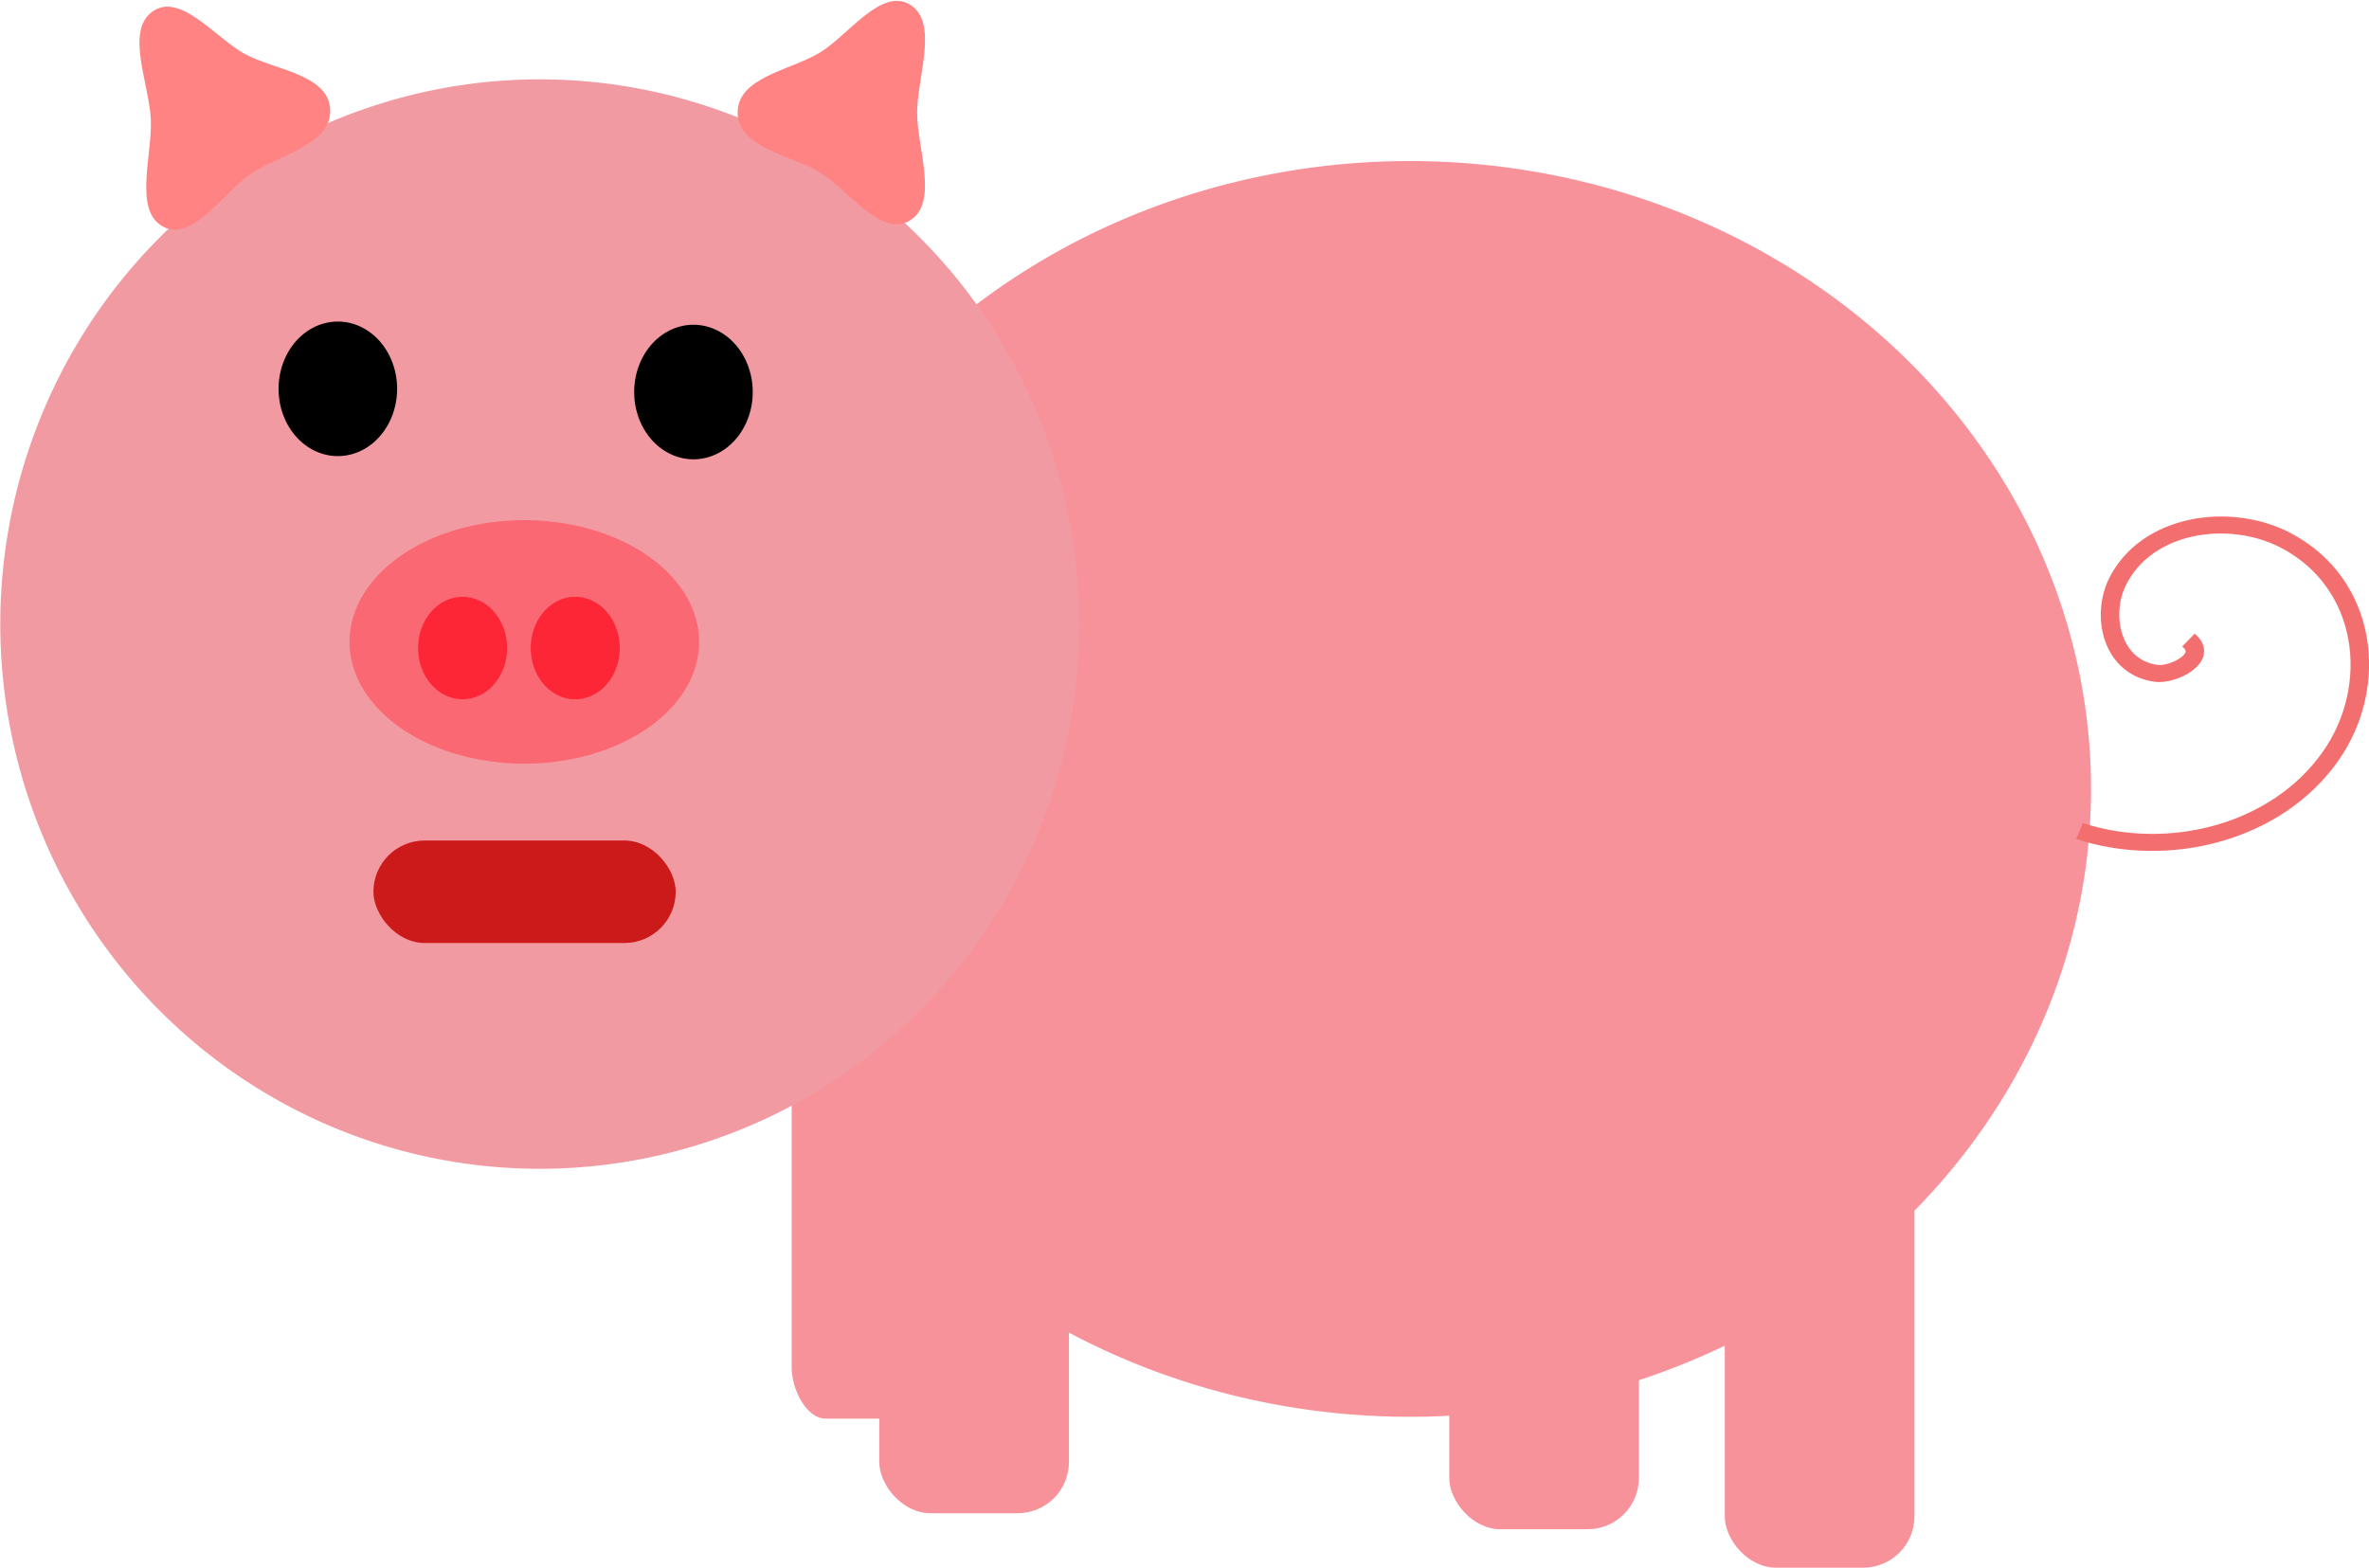 <?xml version="1.0" encoding="UTF-8" standalone="no"?>
<!-- Created with Inkscape (http://www.inkscape.org/) -->
<svg
    xmlns:inkscape="http://www.inkscape.org/namespaces/inkscape"
    xmlns:rdf="http://www.w3.org/1999/02/22-rdf-syntax-ns#"
    xmlns="http://www.w3.org/2000/svg"
    xmlns:cc="http://web.resource.org/cc/"
    xmlns:dc="http://purl.org/dc/elements/1.1/"
    xmlns:sodipodi="http://sodipodi.sourceforge.net/DTD/sodipodi-0.dtd"
    xmlns:svg="http://www.w3.org/2000/svg"
    xmlns:ns1="http://sozi.baierouge.fr"
    xmlns:xlink="http://www.w3.org/1999/xlink"
    id="svg2"
    sodipodi:docname="prase_1.svg"
    inkscape:version="0.44.1"
    viewBox="0 0 746.89 494.34"
    sodipodi:version="0.32"
    version="1.0"
    inkscape:label="Pozadí"
    sodipodi:docbase="D:\_petr_\School\INKSCAPE\svg\06.Zvirata"
  >
  <sodipodi:namedview
      id="base"
      bordercolor="#666666"
      inkscape:pageshadow="2"
      inkscape:window-y="-4"
      pagecolor="#ffffff"
      inkscape:window-height="747"
      width="1052.362px"
      inkscape:zoom="0.49497475"
      inkscape:window-x="-4"
      height="744.094px"
      borderopacity="1.0"
      inkscape:current-layer="layer1"
      inkscape:cx="647.26805"
      inkscape:cy="510.31901"
      inkscape:window-width="1024"
      inkscape:pageopacity="0.0"
      inkscape:document-units="px"
  />
  <g
      id="layer1"
      inkscape:label="Vrstva 1"
      inkscape:groupmode="layer"
      transform="translate(-161.62 -94.363)"
    >
    <g
        id="g1943"
        inkscape:export-ydpi="90"
        inkscape:export-xdpi="90"
        inkscape:export-filename="/media/KINGSTON/inkscape/9.c/PREVEST Tereza Cvancarova/vt/Zvirata/prase.png"
      >
      <rect
          id="rect1941"
          style="fill:#f7929b"
          rx="16.162"
          ry="16.162"
          height="135.36"
          width="59.797"
          y="441.22"
          x="618.53"
      />
      <rect
          id="rect1939"
          style="fill:#f7929b"
          rx="10.702"
          ry="16.162"
          height="135.36"
          width="39.594"
          y="406.35"
          x="411.22"
      />
      <path
          id="path4960"
          sodipodi:rx="276.7818"
          sodipodi:ry="197.9899"
          style="fill:#f7929b"
          sodipodi:type="arc"
          d="m912.13 913.95a276.78 197.99 0 1 1 -0.77 -5.47"
          sodipodi:open="true"
          transform="matrix(.776 0 0 1 112.26 -587.91)"
          sodipodi:cy="931.14386"
          sodipodi:cx="636.39612"
          sodipodi:end="12.451625"
          sodipodi:start="6.1962504"
      />
      <path
          id="path9326"
          style="stroke:black;stroke-width:.962px;fill:none"
          d="m701.66 531.12z"
      />
      <rect
          id="rect9336"
          style="fill:#f7929b"
          rx="16.162"
          ry="16.162"
          height="135.36"
          width="59.797"
          y="436.17"
          x="438.84"
      />
      <rect
          id="rect9338"
          style="fill:#f7929b"
          rx="16.162"
          ry="16.162"
          height="135.36"
          width="59.797"
          y="453.34"
          x="705.4"
      />
      <path
          id="path1307"
          sodipodi:rx="102.02541"
          sodipodi:ry="103.03556"
          style="fill:#f29aa2"
          sodipodi:type="arc"
          d="m427.92 457.53a102.03 103.04 0 1 1 -0.29 -2.85"
          sodipodi:open="true"
          transform="matrix(1.667 0 0 1.667 -212.13 -486.73)"
          sodipodi:cy="466.47369"
          sodipodi:cx="326.27927"
          sodipodi:end="12.451625"
          sodipodi:start="6.1962504"
      />
      <path
          id="path2038"
          sodipodi:rx="46.467018"
          sodipodi:ry="38.385796"
          style="opacity:.63;fill:#ff4b58"
          sodipodi:type="arc"
          d="m294.79 855.08a46.467 38.386 0 1 1 -0.13 -1.06"
          sodipodi:open="true"
          transform="matrix(1.186 0 0 1 32.203 -561.64)"
          sodipodi:cy="858.4129"
          sodipodi:cx="248.49753"
          sodipodi:end="12.451625"
          sodipodi:start="6.1962504"
      />
      <path
          id="path2040"
          sodipodi:rx="46.467018"
          sodipodi:ry="38.385796"
          style="opacity:.63;fill:#ff0015"
          sodipodi:type="arc"
          d="m294.79 855.08a46.467 38.386 0 1 1 -0.13 -1.06"
          sodipodi:open="true"
          transform="matrix(.302 0 0 .421 232.42 -62.68)"
          sodipodi:cy="858.4129"
          sodipodi:cx="248.49753"
          sodipodi:end="12.451625"
          sodipodi:start="6.1962504"
      />
      <path
          id="path2042"
          sodipodi:rx="46.467018"
          sodipodi:ry="38.385796"
          style="opacity:.63;fill:#ff0015"
          sodipodi:type="arc"
          d="m294.79 855.08a46.467 38.386 0 1 1 -0.13 -1.06"
          sodipodi:open="true"
          transform="matrix(.302 0 0 .421 267.93 -62.68)"
          sodipodi:cy="858.4129"
          sodipodi:cx="248.49753"
          sodipodi:end="12.451625"
          sodipodi:start="6.1962504"
      />
      <path
          id="path2770"
          sodipodi:rx="20.203051"
          sodipodi:ry="21.213203"
          style="fill:black"
          sodipodi:type="arc"
          d="m-99.071 229.27a20.203 21.213 0 1 1 -0.057 -0.59"
          sodipodi:open="true"
          transform="matrix(.925 0 0 1 378.39 -14.142)"
          sodipodi:cy="231.10817"
          sodipodi:cx="-119.198"
          sodipodi:end="12.451625"
          sodipodi:start="6.1962504"
      />
      <path
          id="path4224"
          sodipodi:rx="20.203051"
          sodipodi:ry="21.213203"
          style="fill:black"
          sodipodi:type="arc"
          d="m-99.071 229.27a20.203 21.213 0 1 1 -0.057 -0.59"
          sodipodi:open="true"
          transform="matrix(.925 0 0 1 490.51 -13.132)"
          sodipodi:cy="231.10817"
          sodipodi:cx="-119.198"
          sodipodi:end="12.451625"
          sodipodi:start="6.1962504"
      />
      <rect
          id="rect4228"
          style="fill:#cc1a1a"
          rx="16.162"
          ry="16.162"
          height="32.325"
          width="95.301"
          y="359.4"
          x="279.35"
      />
      <path
          id="path4956"
          style="fill:#ff8383"
          sodipodi:type="star"
          d="m571.75 335.15c-9.26 6.37-21.54-7.66-31.68-12.49-10.14-4.84-28.77-5.54-29.65-16.75-0.89-11.2 17.4-14.82 26.66-21.18 9.26-6.37 19.18-22.15 29.33-17.31 10.14 4.84 4.13 22.48 5.01 33.68 0.89 11.2 9.59 27.69 0.33 34.05z"
          sodipodi:r1="39.22723"
          inkscape:flatsided="false"
          transform="matrix(.922 .079 -.073 .997 -54.097 -215.48)"
          sodipodi:arg2="2.0157065"
          sodipodi:arg1="0.96850898"
          inkscape:randomized="0"
          sodipodi:cy="302.82898"
          sodipodi:cx="549.52301"
          inkscape:rounded="0.33"
          sodipodi:r2="21.967249"
          sodipodi:sides="3"
      />
      <path
          id="path4958"
          style="fill:#ff8383"
          sodipodi:type="star"
          d="m571.75 335.15c-9.26 6.37-21.54-7.66-31.68-12.49-10.14-4.84-28.77-5.54-29.65-16.75-0.89-11.2 17.4-14.82 26.66-21.18 9.26-6.37 19.18-22.15 29.33-17.31 10.14 4.84 4.13 22.48 5.01 33.68 0.89 11.2 9.59 27.69 0.33 34.05z"
          sodipodi:r1="39.22723"
          inkscape:flatsided="false"
          transform="matrix(.485 -.851 .788 .524 -275.68 439.84)"
          sodipodi:arg2="2.0157065"
          sodipodi:arg1="0.96850898"
          inkscape:randomized="0"
          sodipodi:cy="302.82898"
          sodipodi:cx="549.52301"
          inkscape:rounded="0.33"
          sodipodi:r2="21.967249"
          sodipodi:sides="3"
      />
      <path
          id="path9334"
          style="stroke:#f36f6f;stroke-width:9.966;fill:none"
          sodipodi:revolution="1.21"
          sodipodi:radius="125.22633"
          d="m-115.16 294.75c-7.65-13.56 14.5-17 22.536-12.72 21.768 11.62 17.218 42.38 2.895 57.79-25.621 27.56-69.911 19.28-93.031-6.93-33.93-38.47-21.53-97.86 16.75-128.28 41.22-32.76 100.92-28.82 141.18 3.41"
          transform="matrix(-.556 0.179 -.183 -.508 841.49 466.55)"
          sodipodi:argument="-102.61547"
          sodipodi:cy="294.74777"
          sodipodi:cx="-115.15739"
          sodipodi:expansion="1"
          sodipodi:type="spiral"
          sodipodi:t0="0"
      />
    </g
    >
  </g
  >
</svg
>
